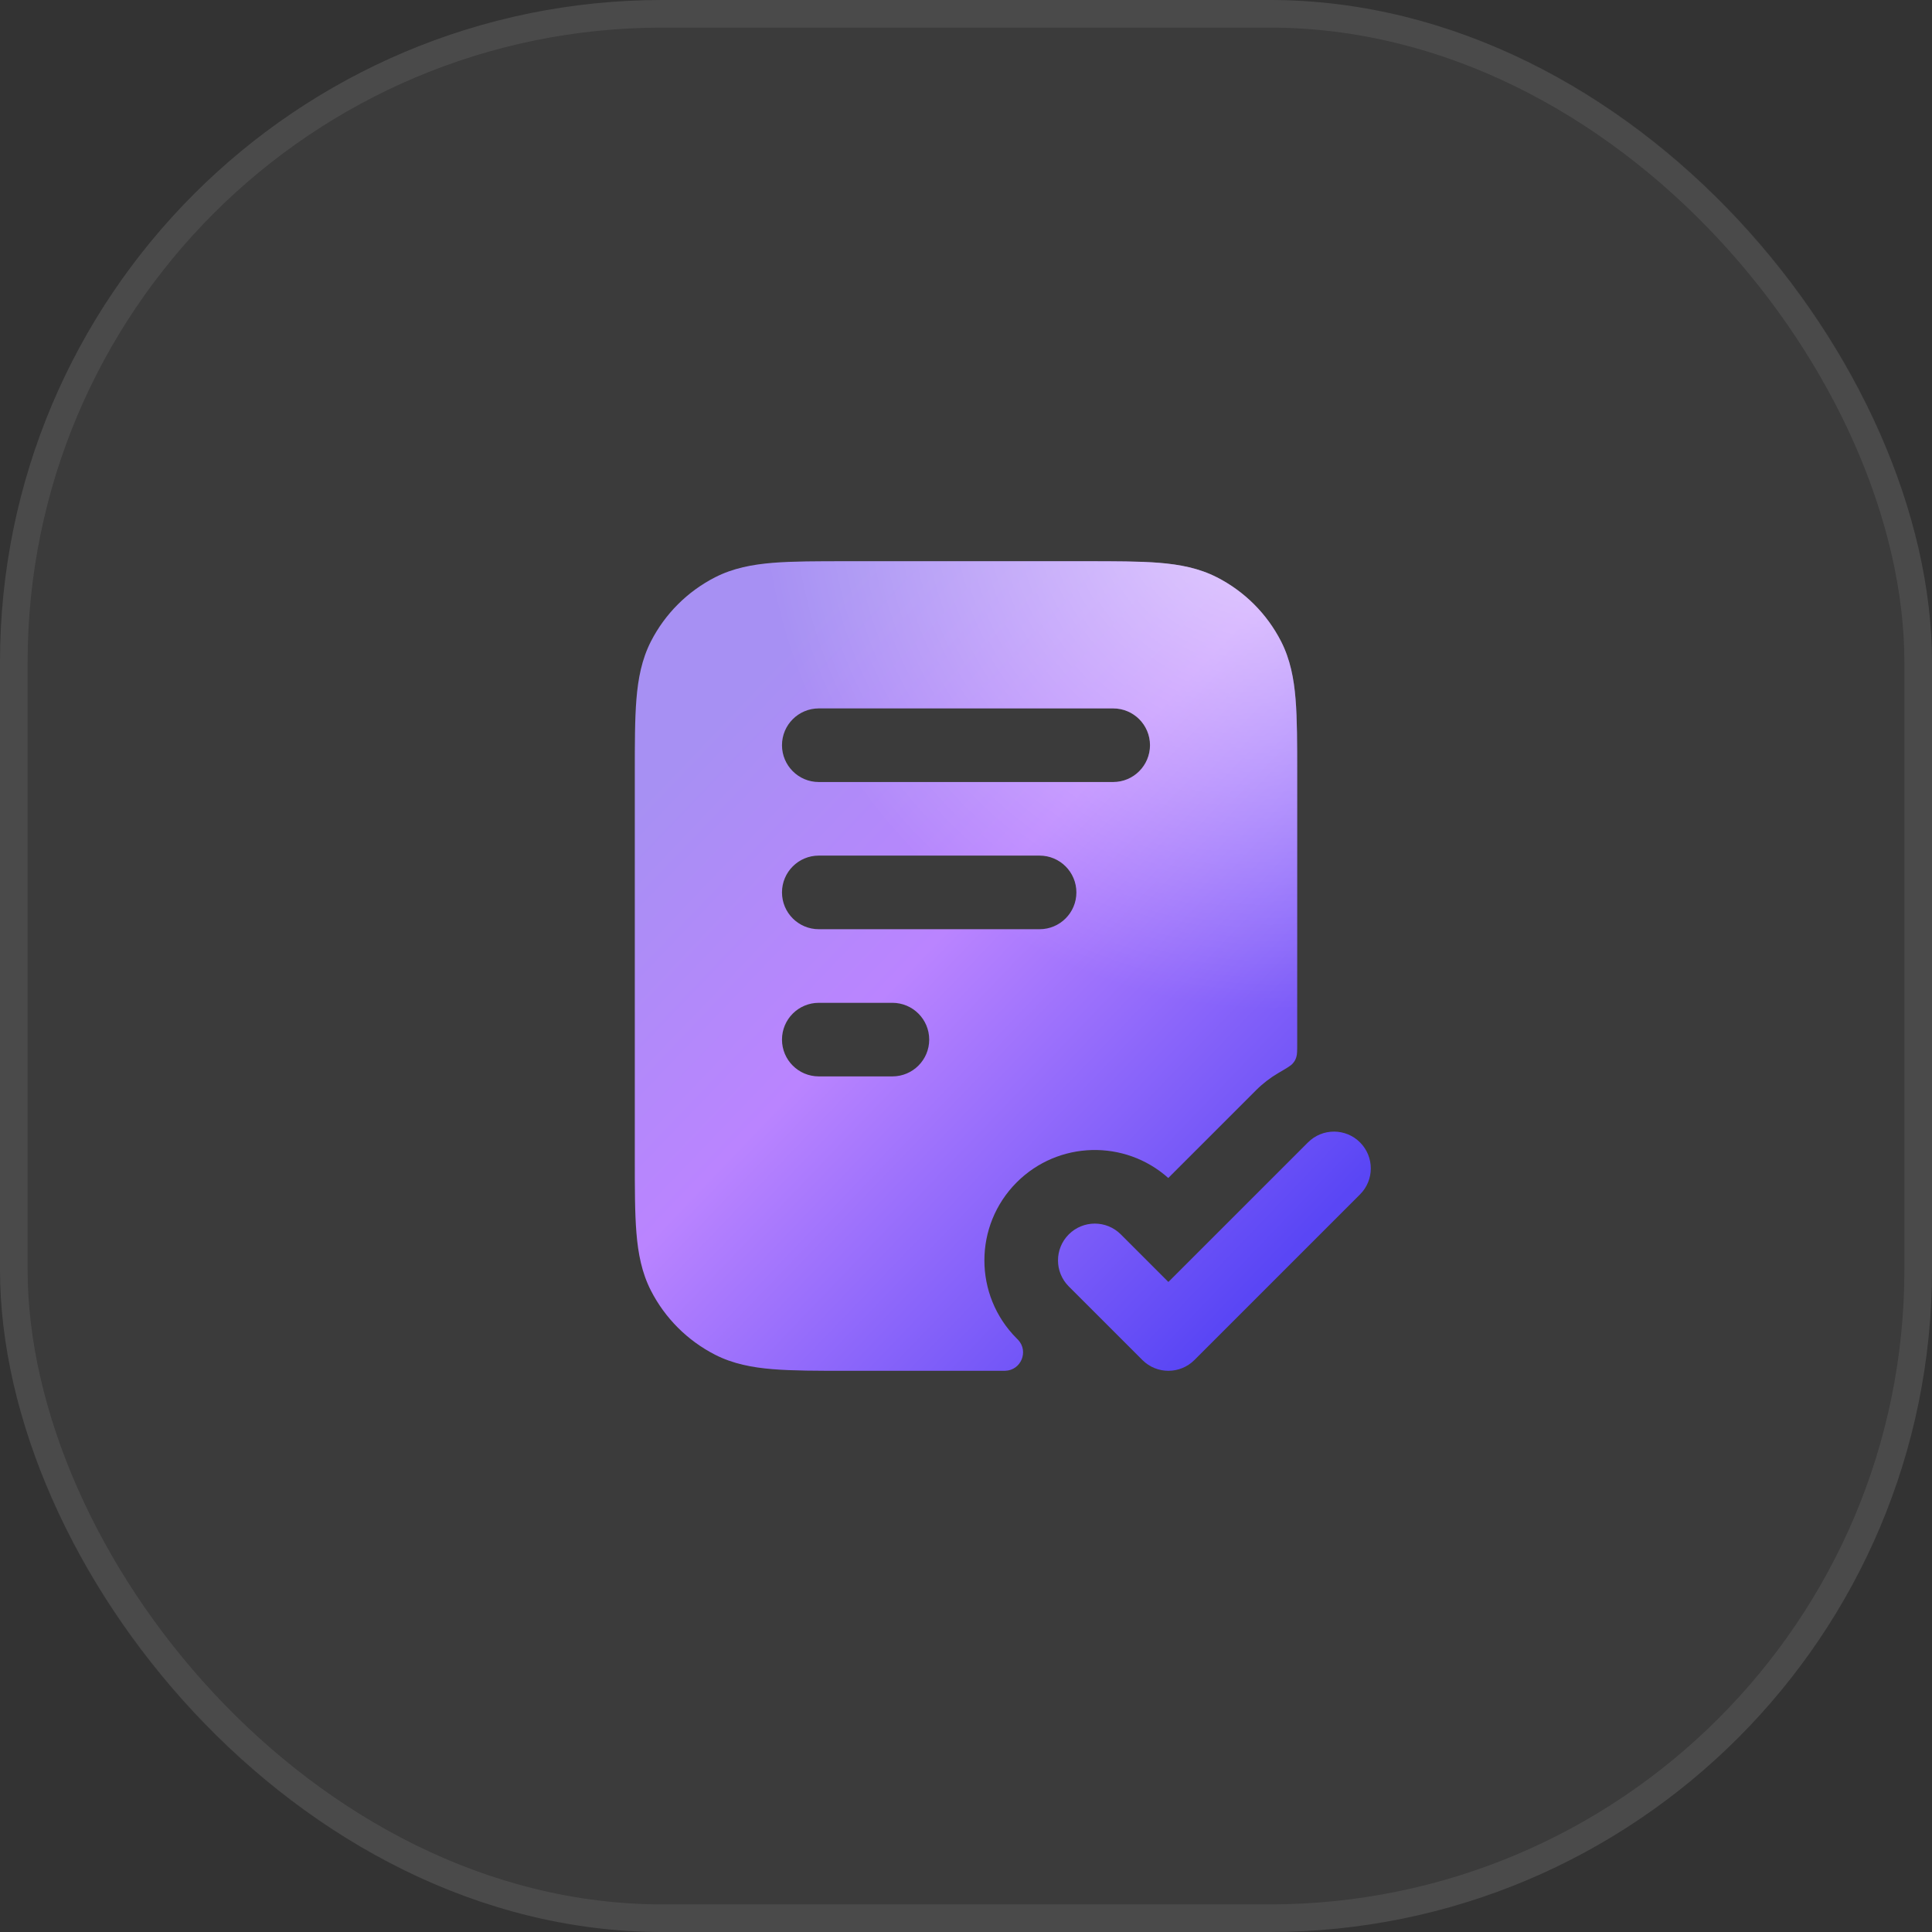 <svg width="70" height="70" viewBox="0 0 70 70" fill="none" xmlns="http://www.w3.org/2000/svg">
<rect x="0" y="0" width="70" height="70" fill="#333333" stroke="none"/>
<rect width="70" height="70" rx="24" fill="white" fill-opacity="0.04"/>
<rect x="0.5" y="0.5" width="69" height="69" rx="23.5" stroke="white" stroke-opacity="0.08"/>
<path fill-rule="evenodd" clip-rule="evenodd" d="M39.322 20.334H30.678C29.605 20.334 28.719 20.334 27.998 20.392C27.248 20.454 26.559 20.585 25.912 20.915C24.909 21.426 24.093 22.242 23.581 23.245C23.252 23.893 23.12 24.582 23.059 25.331C23 26.053 23 26.939 23 28.012V41.989C23 43.062 23 43.948 23.059 44.669C23.12 45.419 23.252 46.108 23.581 46.755C24.093 47.758 24.909 48.574 25.912 49.086C26.559 49.415 27.248 49.547 27.998 49.608C28.719 49.667 29.605 49.667 30.678 49.667H36.353C36.392 49.667 36.412 49.667 36.423 49.666C36.995 49.647 37.278 48.964 36.888 48.545C36.88 48.537 36.866 48.523 36.838 48.495C35.276 46.933 35.276 44.401 36.838 42.838C38.346 41.331 40.758 41.278 42.329 42.681L45.505 39.505C45.753 39.257 46.026 39.048 46.316 38.878C46.612 38.705 46.761 38.618 46.831 38.54C46.904 38.458 46.934 38.406 46.968 38.301C47 38.201 47 38.069 47 37.806V28.012C47 26.939 47 26.053 46.941 25.331C46.88 24.582 46.748 23.893 46.419 23.245C45.907 22.242 45.092 21.426 44.088 20.915C43.441 20.585 42.752 20.454 42.002 20.392C41.281 20.334 40.395 20.334 39.322 20.334ZM29.667 31C28.93 31 28.333 31.597 28.333 32.334C28.333 33.07 28.93 33.667 29.667 33.667H37.667C38.403 33.667 39 33.07 39 32.334C39 31.597 38.403 31 37.667 31H29.667ZM28.333 37.667C28.333 36.931 28.93 36.334 29.667 36.334H32.333C33.07 36.334 33.667 36.931 33.667 37.667C33.667 38.403 33.07 39 32.333 39H29.667C28.93 39 28.333 38.403 28.333 37.667ZM29.667 25.667C28.93 25.667 28.333 26.264 28.333 27C28.333 27.736 28.93 28.334 29.667 28.334H40.333C41.07 28.334 41.667 27.736 41.667 27C41.667 26.264 41.07 25.667 40.333 25.667H29.667Z" fill="url(#paint0_linear_2882_48241)"/>
<path fill-rule="evenodd" clip-rule="evenodd" d="M39.322 20.334H30.678C29.605 20.334 28.719 20.334 27.998 20.392C27.248 20.454 26.559 20.585 25.912 20.915C24.909 21.426 24.093 22.242 23.581 23.245C23.252 23.893 23.12 24.582 23.059 25.331C23 26.053 23 26.939 23 28.012V41.989C23 43.062 23 43.948 23.059 44.669C23.12 45.419 23.252 46.108 23.581 46.755C24.093 47.758 24.909 48.574 25.912 49.086C26.559 49.415 27.248 49.547 27.998 49.608C28.719 49.667 29.605 49.667 30.678 49.667H36.353C36.392 49.667 36.412 49.667 36.423 49.666C36.995 49.647 37.278 48.964 36.888 48.545C36.88 48.537 36.866 48.523 36.838 48.495C35.276 46.933 35.276 44.401 36.838 42.838C38.346 41.331 40.758 41.278 42.329 42.681L45.505 39.505C45.753 39.257 46.026 39.048 46.316 38.878C46.612 38.705 46.761 38.618 46.831 38.54C46.904 38.458 46.934 38.406 46.968 38.301C47 38.201 47 38.069 47 37.806V28.012C47 26.939 47 26.053 46.941 25.331C46.88 24.582 46.748 23.893 46.419 23.245C45.907 22.242 45.092 21.426 44.088 20.915C43.441 20.585 42.752 20.454 42.002 20.392C41.281 20.334 40.395 20.334 39.322 20.334ZM29.667 31C28.93 31 28.333 31.597 28.333 32.334C28.333 33.07 28.93 33.667 29.667 33.667H37.667C38.403 33.667 39 33.07 39 32.334C39 31.597 38.403 31 37.667 31H29.667ZM28.333 37.667C28.333 36.931 28.93 36.334 29.667 36.334H32.333C33.07 36.334 33.667 36.931 33.667 37.667C33.667 38.403 33.07 39 32.333 39H29.667C28.93 39 28.333 38.403 28.333 37.667ZM29.667 25.667C28.93 25.667 28.333 26.264 28.333 27C28.333 27.736 28.93 28.334 29.667 28.334H40.333C41.07 28.334 41.667 27.736 41.667 27C41.667 26.264 41.07 25.667 40.333 25.667H29.667Z" fill="url(#paint1_radial_2882_48241)" fill-opacity="0.6"/>
<path d="M49.276 43.276C49.797 42.756 49.797 41.911 49.276 41.391C48.755 40.87 47.911 40.87 47.391 41.391L42.333 46.448L40.609 44.724C40.089 44.203 39.245 44.203 38.724 44.724C38.203 45.245 38.203 46.089 38.724 46.61L41.391 49.276C41.911 49.797 42.755 49.797 43.276 49.276L49.276 43.276Z" fill="url(#paint2_linear_2882_48241)"/>
<path d="M49.276 43.276C49.797 42.756 49.797 41.911 49.276 41.391C48.755 40.87 47.911 40.87 47.391 41.391L42.333 46.448L40.609 44.724C40.089 44.203 39.245 44.203 38.724 44.724C38.203 45.245 38.203 46.089 38.724 46.61L41.391 49.276C41.911 49.797 42.755 49.797 43.276 49.276L49.276 43.276Z" fill="url(#paint3_radial_2882_48241)" fill-opacity="0.6"/>
<defs>
<linearGradient id="paint0_linear_2882_48241" x1="26.556" y1="25.467" x2="49.542" y2="47.476" gradientUnits="userSpaceOnUse">
<stop stop-color="#A790F3"/>
<stop offset="0.354" stop-color="#BA84FF"/>
<stop offset="0.891" stop-color="#5A46F5"/>
</linearGradient>
<radialGradient id="paint1_radial_2882_48241" cx="0" cy="0" r="1" gradientUnits="userSpaceOnUse" gradientTransform="translate(45.444 18.256) rotate(147.036) scale(17.746 18.517)">
<stop stop-color="white"/>
<stop offset="1" stop-color="white" stop-opacity="0"/>
</radialGradient>
<linearGradient id="paint2_linear_2882_48241" x1="26.556" y1="25.467" x2="49.542" y2="47.476" gradientUnits="userSpaceOnUse">
<stop stop-color="#A790F3"/>
<stop offset="0.354" stop-color="#BA84FF"/>
<stop offset="0.891" stop-color="#5A46F5"/>
</linearGradient>
<radialGradient id="paint3_radial_2882_48241" cx="0" cy="0" r="1" gradientUnits="userSpaceOnUse" gradientTransform="translate(45.444 18.256) rotate(147.036) scale(17.746 18.517)">
<stop stop-color="white"/>
<stop offset="1" stop-color="white" stop-opacity="0"/>
</radialGradient>
</defs>
</svg>
